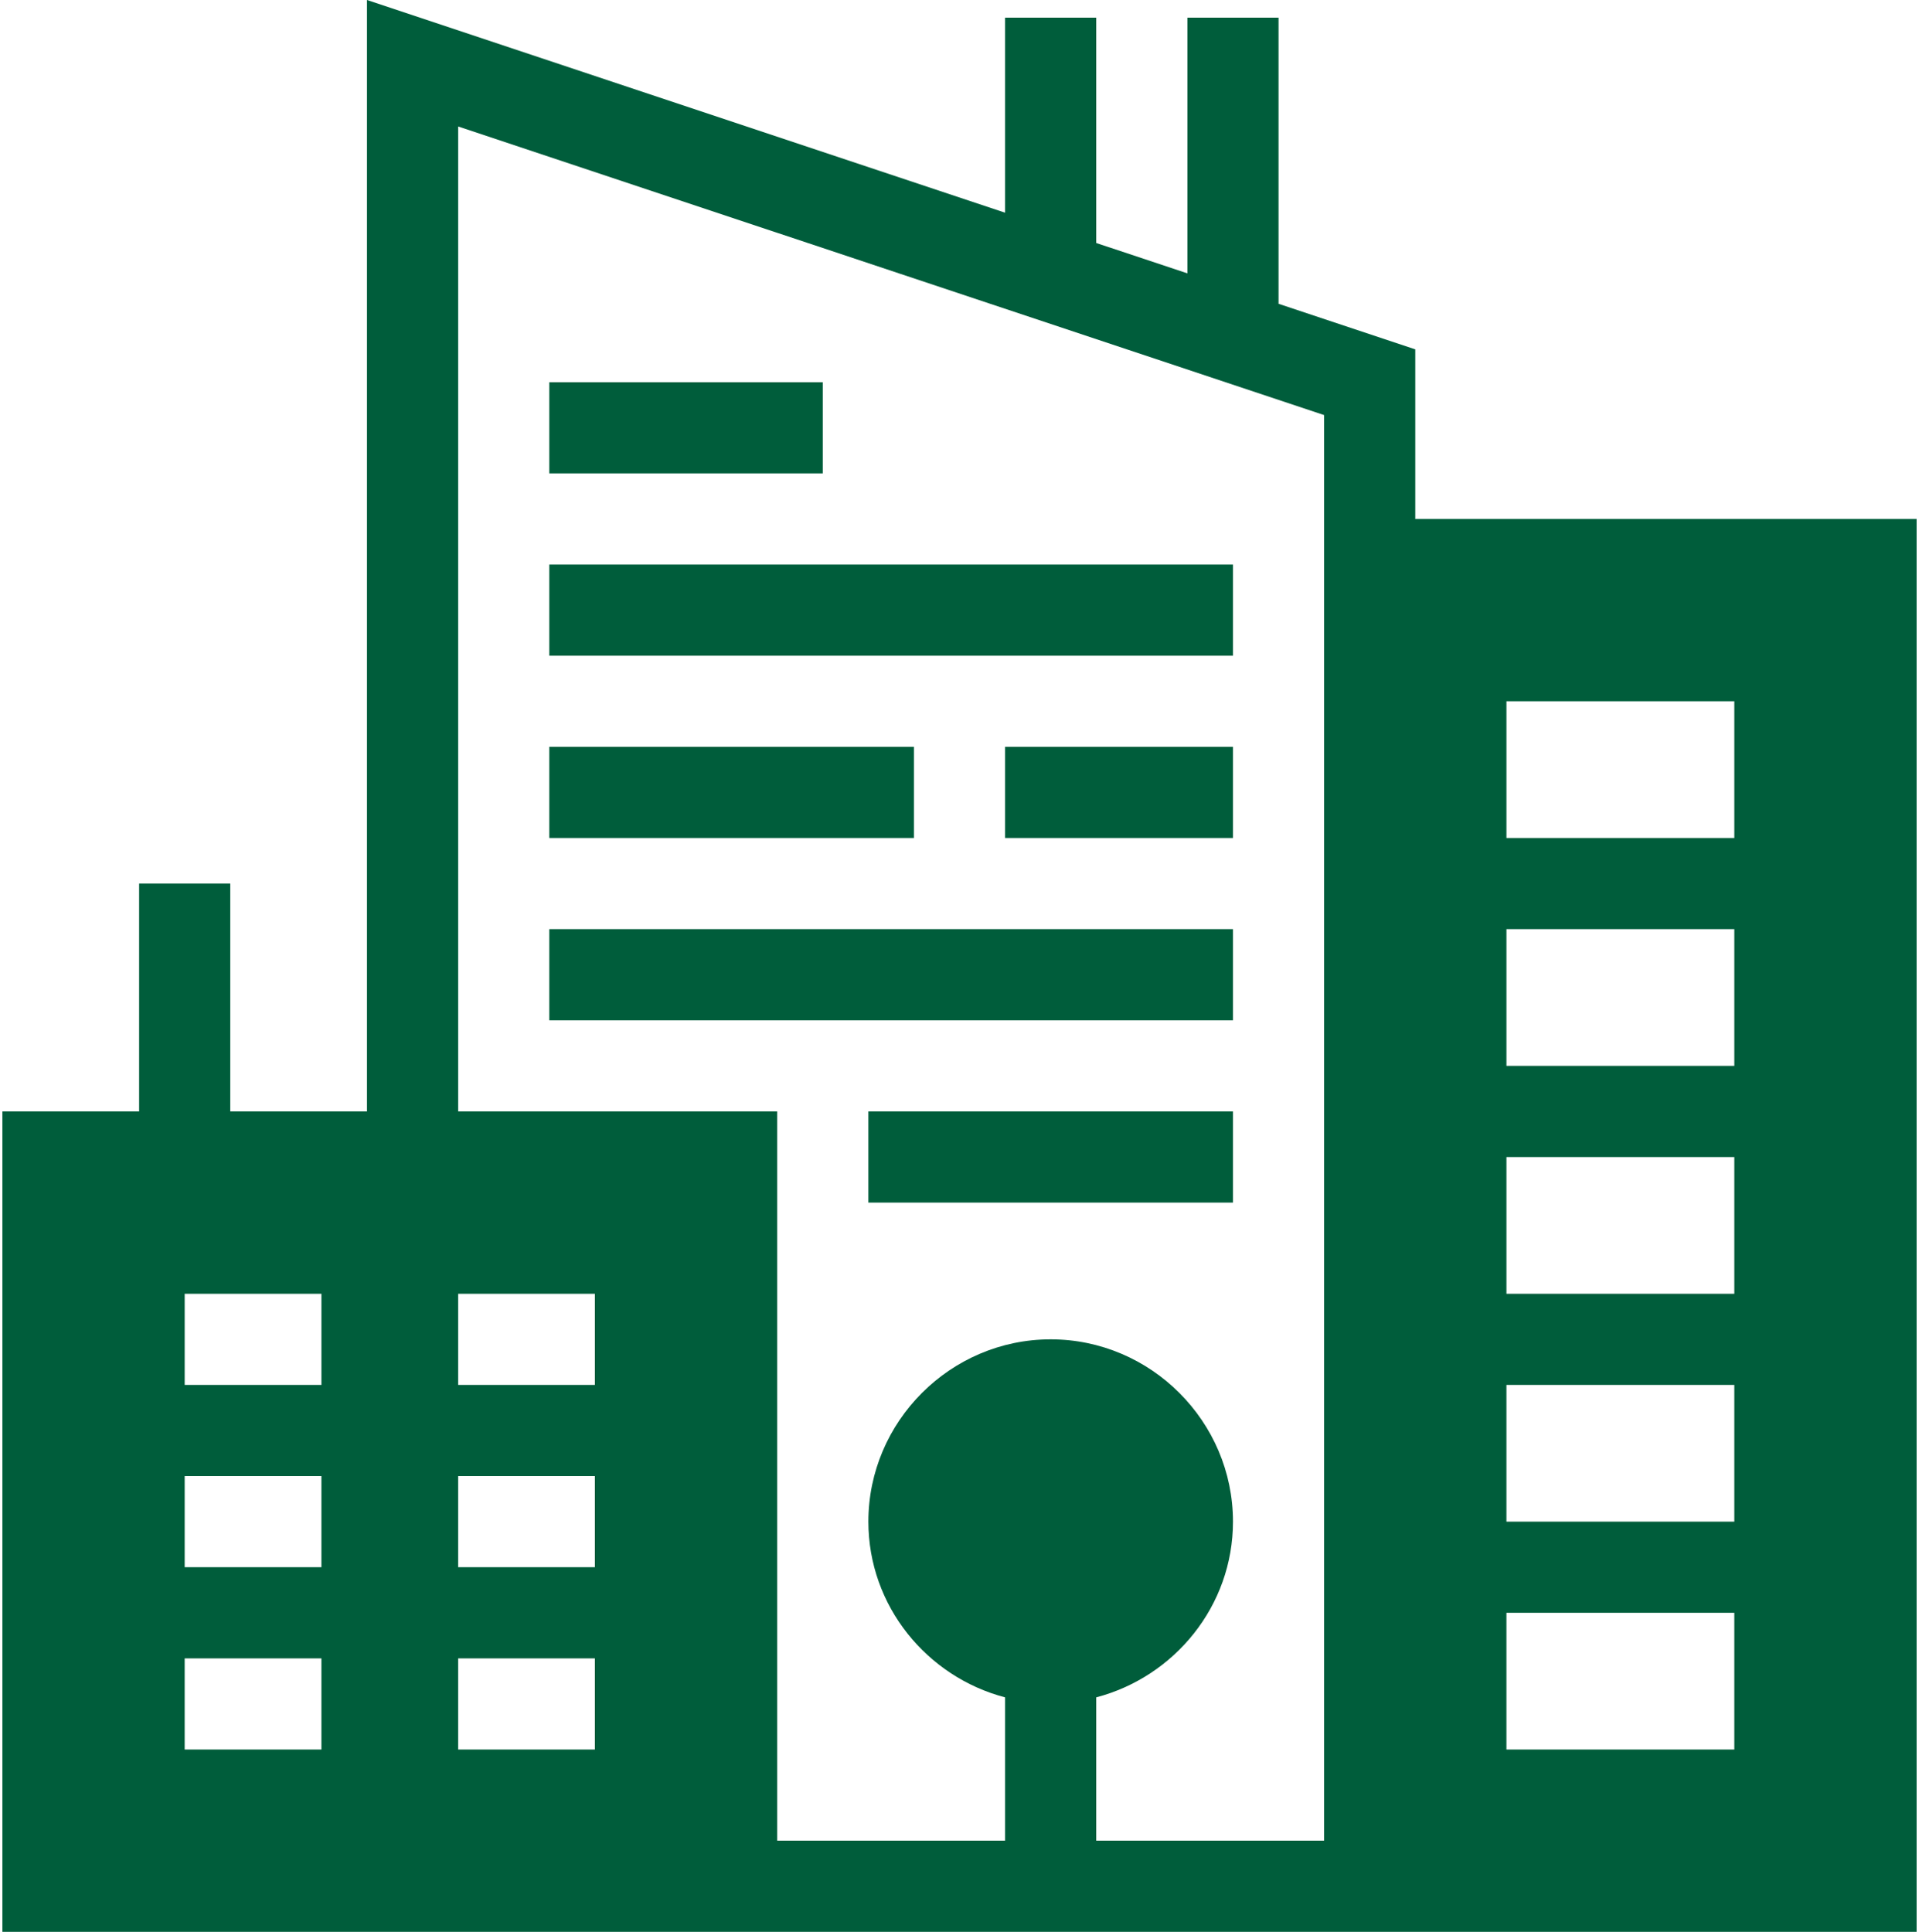 <?xml version="1.0" encoding="UTF-8"?>
<!DOCTYPE svg PUBLIC "-//W3C//DTD SVG 1.1//EN" "http://www.w3.org/Graphics/SVG/1.1/DTD/svg11.dtd">
<!-- Creator: CorelDRAW 2021 (64-Bit) -->
<svg xmlns="http://www.w3.org/2000/svg" xml:space="preserve" width="149px" height="150px" version="1.1" shape-rendering="geometricPrecision" text-rendering="geometricPrecision" image-rendering="optimizeQuality" fill-rule="evenodd" clip-rule="evenodd"
viewBox="0 0 483960 488420"
 xmlns:xlink="http://www.w3.org/1999/xlink"
 xmlns:xodm="http://www.corel.com/coreldraw/odm/2003">
 <g id="Layer_x0020_1">
  <path fill="#005D3B" fill-rule="nonzero" d="M92180 0l0 281010 -34570 0 0 -57620 -23040 0 0 57620 -34570 0 0 207410 195890 0 161320 0 126750 0 0 -357210 -126750 0 0 -42880 -34570 -11520 0 -72350 -23040 0 0 64650 -23050 -7670 0 -56980 -23050 0 0 49310 -161320 -53770zm23050 31980l218930 72960 0 360430 -57610 0 0 -36230c19770,-5190 34570,-23110 34570,-44430 0,-25320 -20770,-46090 -46090,-46090 -25320,0 -46090,20770 -46090,46090 0,21320 14790,39240 34560,44430l0 36230 -57610 0 0 -184360 -80660 0 0 -249030zm23040 64660l0 23050 69140 0 0 -23050 -69140 0zm0 46090l0 23050 172850 0 0 -23050 -172850 0zm241990 34570l57610 0 0 34570 -57610 0 0 -34570zm-241990 11520l0 23050 92190 0 0 -23050 -92190 0zm115230 0l0 23050 57620 0 0 -23050 -57620 0zm-115230 46090l0 23050 172850 0 0 -23050 -172850 0zm241990 0l57610 0 0 34570 -57610 0 0 -34570zm-161320 46100l0 23040 92180 0 0 -23040 -92180 0zm161320 11520l57610 0 0 34570 -57610 0 0 -34570zm-334170 34570l34570 0 0 23040 -34570 0 0 -23040zm69140 0l34570 0 0 23040 -34570 0 0 -23040zm265030 23040l57610 0 0 34570 -57610 0 0 -34570zm-334170 23050l34570 0 0 23040 -34570 0 0 -23040zm69140 0l34570 0 0 23040 -34570 0 0 -23040zm265030 34570l57610 0 0 34570 -57610 0 0 -34570zm-334170 11520l34570 0 0 23050 -34570 0 0 -23050zm69140 0l34570 0 0 23050 -34570 0 0 -23050z"/>
 </g>
</svg>
